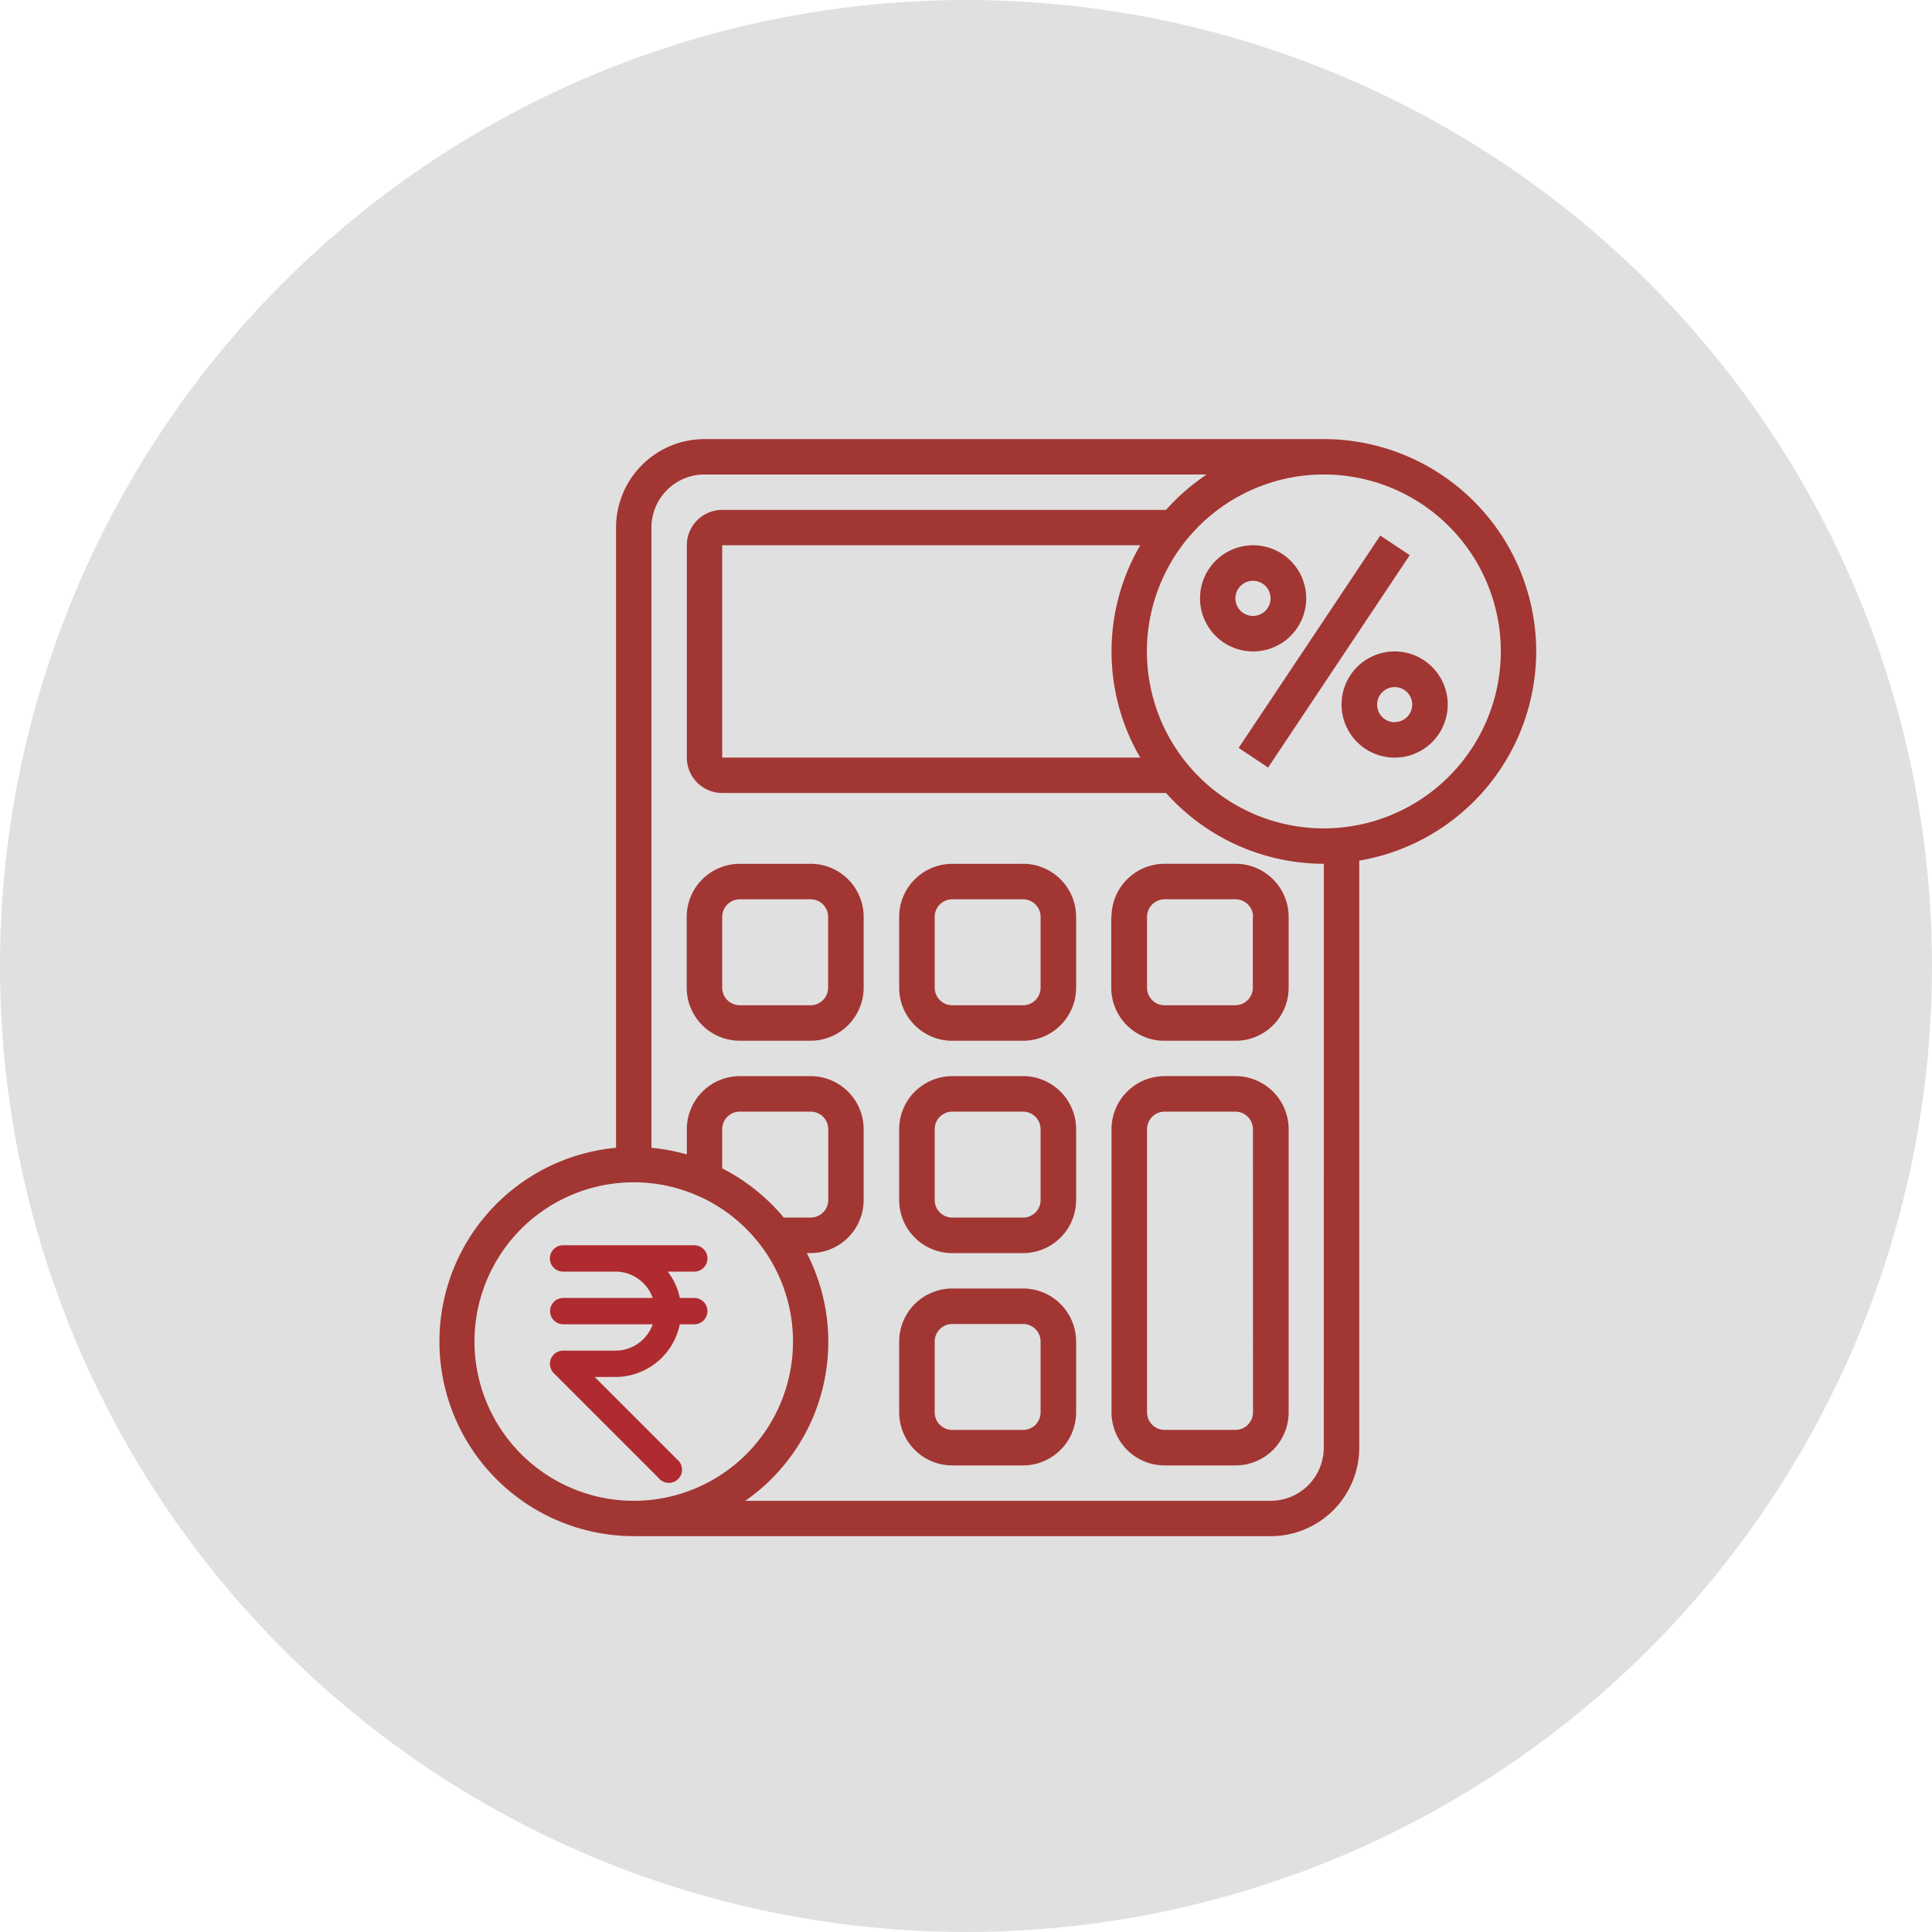 <svg xmlns="http://www.w3.org/2000/svg" width="44" height="44" viewBox="0 0 44 44">
  <g id="Group_9046" data-name="Group 9046" transform="translate(-528 -1060)">
    <g id="Group_11398" data-name="Group 11398">
      <g id="Group_6401" data-name="Group 6401" transform="translate(527.765 1059.765)">
        <g id="Group_4006" data-name="Group 4006" transform="translate(0 0)">
          <circle id="Ellipse_321" data-name="Ellipse 321" cx="22" cy="22" r="22" transform="translate(0.235 0.235)" fill="#e0e0e0"/>
        </g>
      </g>
      <g id="Group_11394" data-name="Group 11394" transform="translate(-3004 -54)">
        <g id="icon" transform="translate(3542 1124)">
          <path id="Path_29317" data-name="Path 29317" d="M24.8,7.882A1.209,1.209,0,1,0,23.59,9.091,1.21,1.21,0,0,0,24.8,7.882Zm-1.612,0a.4.4,0,1,1,.4.4A.4.4,0,0,1,23.187,7.882Zm3.627,1.209A1.209,1.209,0,1,0,28.023,10.3,1.21,1.21,0,0,0,26.814,9.091Zm0,1.612a.4.4,0,1,1,.4-.4A.4.4,0,0,1,26.814,10.7Zm-3.554.585,3.226-4.836.671.447-3.226,4.836Zm-.073,7.475H21.575a1.21,1.21,0,0,0-1.209,1.209V26.42a1.21,1.21,0,0,0,1.209,1.209h1.612A1.21,1.21,0,0,0,24.4,26.42V19.972A1.21,1.21,0,0,0,23.187,18.763Zm.4,7.657a.4.4,0,0,1-.4.4H21.575a.4.4,0,0,1-.4-.4V19.972a.4.4,0,0,1,.4-.4h1.612a.4.4,0,0,1,.4.4ZM18.351,23.6H16.739a1.21,1.21,0,0,0-1.209,1.209V26.42a1.21,1.21,0,0,0,1.209,1.209h1.612A1.21,1.21,0,0,0,19.56,26.42V24.808A1.21,1.21,0,0,0,18.351,23.6Zm.4,2.821a.4.4,0,0,1-.4.4H16.739a.4.4,0,0,1-.4-.4V24.808a.4.4,0,0,1,.4-.4h1.612a.4.4,0,0,1,.4.4Zm-.4-7.657H16.739a1.21,1.21,0,0,0-1.209,1.209v1.612a1.21,1.21,0,0,0,1.209,1.209h1.612a1.21,1.21,0,0,0,1.209-1.209V19.972A1.21,1.21,0,0,0,18.351,18.763Zm.4,2.821a.4.4,0,0,1-.4.4H16.739a.4.4,0,0,1-.4-.4V19.972a.4.4,0,0,1,.4-.4h1.612a.4.4,0,0,1,.4.4Zm-.4-7.657H16.739a1.21,1.21,0,0,0-1.209,1.209v1.612a1.21,1.21,0,0,0,1.209,1.209h1.612a1.21,1.21,0,0,0,1.209-1.209V15.136A1.21,1.21,0,0,0,18.351,13.927Zm.4,2.821a.4.4,0,0,1-.4.4H16.739a.4.4,0,0,1-.4-.4V15.136a.4.4,0,0,1,.4-.4h1.612a.4.4,0,0,1,.4.4Zm-5.239-2.821H11.9a1.21,1.21,0,0,0-1.209,1.209v1.612A1.21,1.21,0,0,0,11.9,17.957h1.612a1.21,1.21,0,0,0,1.209-1.209V15.136A1.21,1.21,0,0,0,13.515,13.927Zm.4,2.821a.4.4,0,0,1-.4.4H11.9a.4.4,0,0,1-.4-.4V15.136a.4.4,0,0,1,.4-.4h1.612a.4.4,0,0,1,.4.4Zm6.448-1.612v1.612a1.21,1.21,0,0,0,1.209,1.209h1.612A1.21,1.21,0,0,0,24.4,16.748V15.136a1.21,1.21,0,0,0-1.209-1.209H21.575A1.21,1.21,0,0,0,20.366,15.136Zm3.224,0v1.612a.4.4,0,0,1-.4.4H21.575a.4.4,0,0,1-.4-.4V15.136a.4.4,0,0,1,.4-.4h1.612A.4.4,0,0,1,23.59,15.136Z" transform="translate(-5.052 -4.255)" fill="#a23633"/>
          <path id="Path_29318" data-name="Path 29318" d="M25.986,5.836A4.841,4.841,0,0,0,21.15,1H7.045A2.017,2.017,0,0,0,5.03,3.015V17.14a4.432,4.432,0,0,0,.4,8.845H19.941a2.017,2.017,0,0,0,2.015-2.015V10.6A4.839,4.839,0,0,0,25.986,5.836ZM1.806,21.553A3.627,3.627,0,1,1,5.433,25.18,3.631,3.631,0,0,1,1.806,21.553Zm5.642-3.944v-.892a.4.4,0,0,1,.4-.4H9.463a.4.4,0,0,1,.4.4v1.612a.4.4,0,0,1-.4.4H8.85A4.469,4.469,0,0,0,7.448,17.609Zm13.7,6.362a1.21,1.21,0,0,1-1.209,1.209H7.974a4.413,4.413,0,0,0,1.4-5.642h.086a1.21,1.21,0,0,0,1.209-1.209V16.717a1.21,1.21,0,0,0-1.209-1.209H7.851a1.21,1.21,0,0,0-1.209,1.209v.575a4.435,4.435,0,0,0-.806-.152V3.015A1.21,1.21,0,0,1,7.045,1.806H18.482a4.872,4.872,0,0,0-.927.806H7.448a.807.807,0,0,0-.806.806V8.254a.807.807,0,0,0,.806.806H17.556a4.82,4.82,0,0,0,3.594,1.612ZM16.968,3.418a4.8,4.8,0,0,0,0,4.836H7.448V3.418ZM21.15,9.866a4.03,4.03,0,1,1,4.03-4.03A4.035,4.035,0,0,1,21.15,9.866Z" transform="translate(-1 -1)" fill="#a23633"/>
        </g>
        <g id="_005-rupee" data-name="005-rupee" transform="translate(3544.525 1142.36)">
          <g id="Group_3971" data-name="Group 3971">
            <g id="Group_3970" data-name="Group 3970">
              <path id="Path_11963" data-name="Path 11963" d="M163.279,129.2h-.329a1.474,1.474,0,0,0-.276-.6h.605a.3.3,0,0,0,0-.6h-2.989a.3.3,0,0,0,0,.6h1.2a.9.9,0,0,1,.842.6h-2.037a.3.3,0,0,0,0,.6h2.037a.9.9,0,0,1-.842.6h-1.2a.3.3,0,0,0-.276.185.3.3,0,0,0,0,.228.284.284,0,0,0,.065.1l2.39,2.39a.3.3,0,1,0,.423-.422l-1.881-1.881h.474a1.5,1.5,0,0,0,1.464-1.2h.329a.3.3,0,0,0,0-.6Z" transform="translate(-159.992 -128)" fill="#af2b30"/>
            </g>
          </g>
        </g>
      </g>
    </g>
  </g>
</svg>
